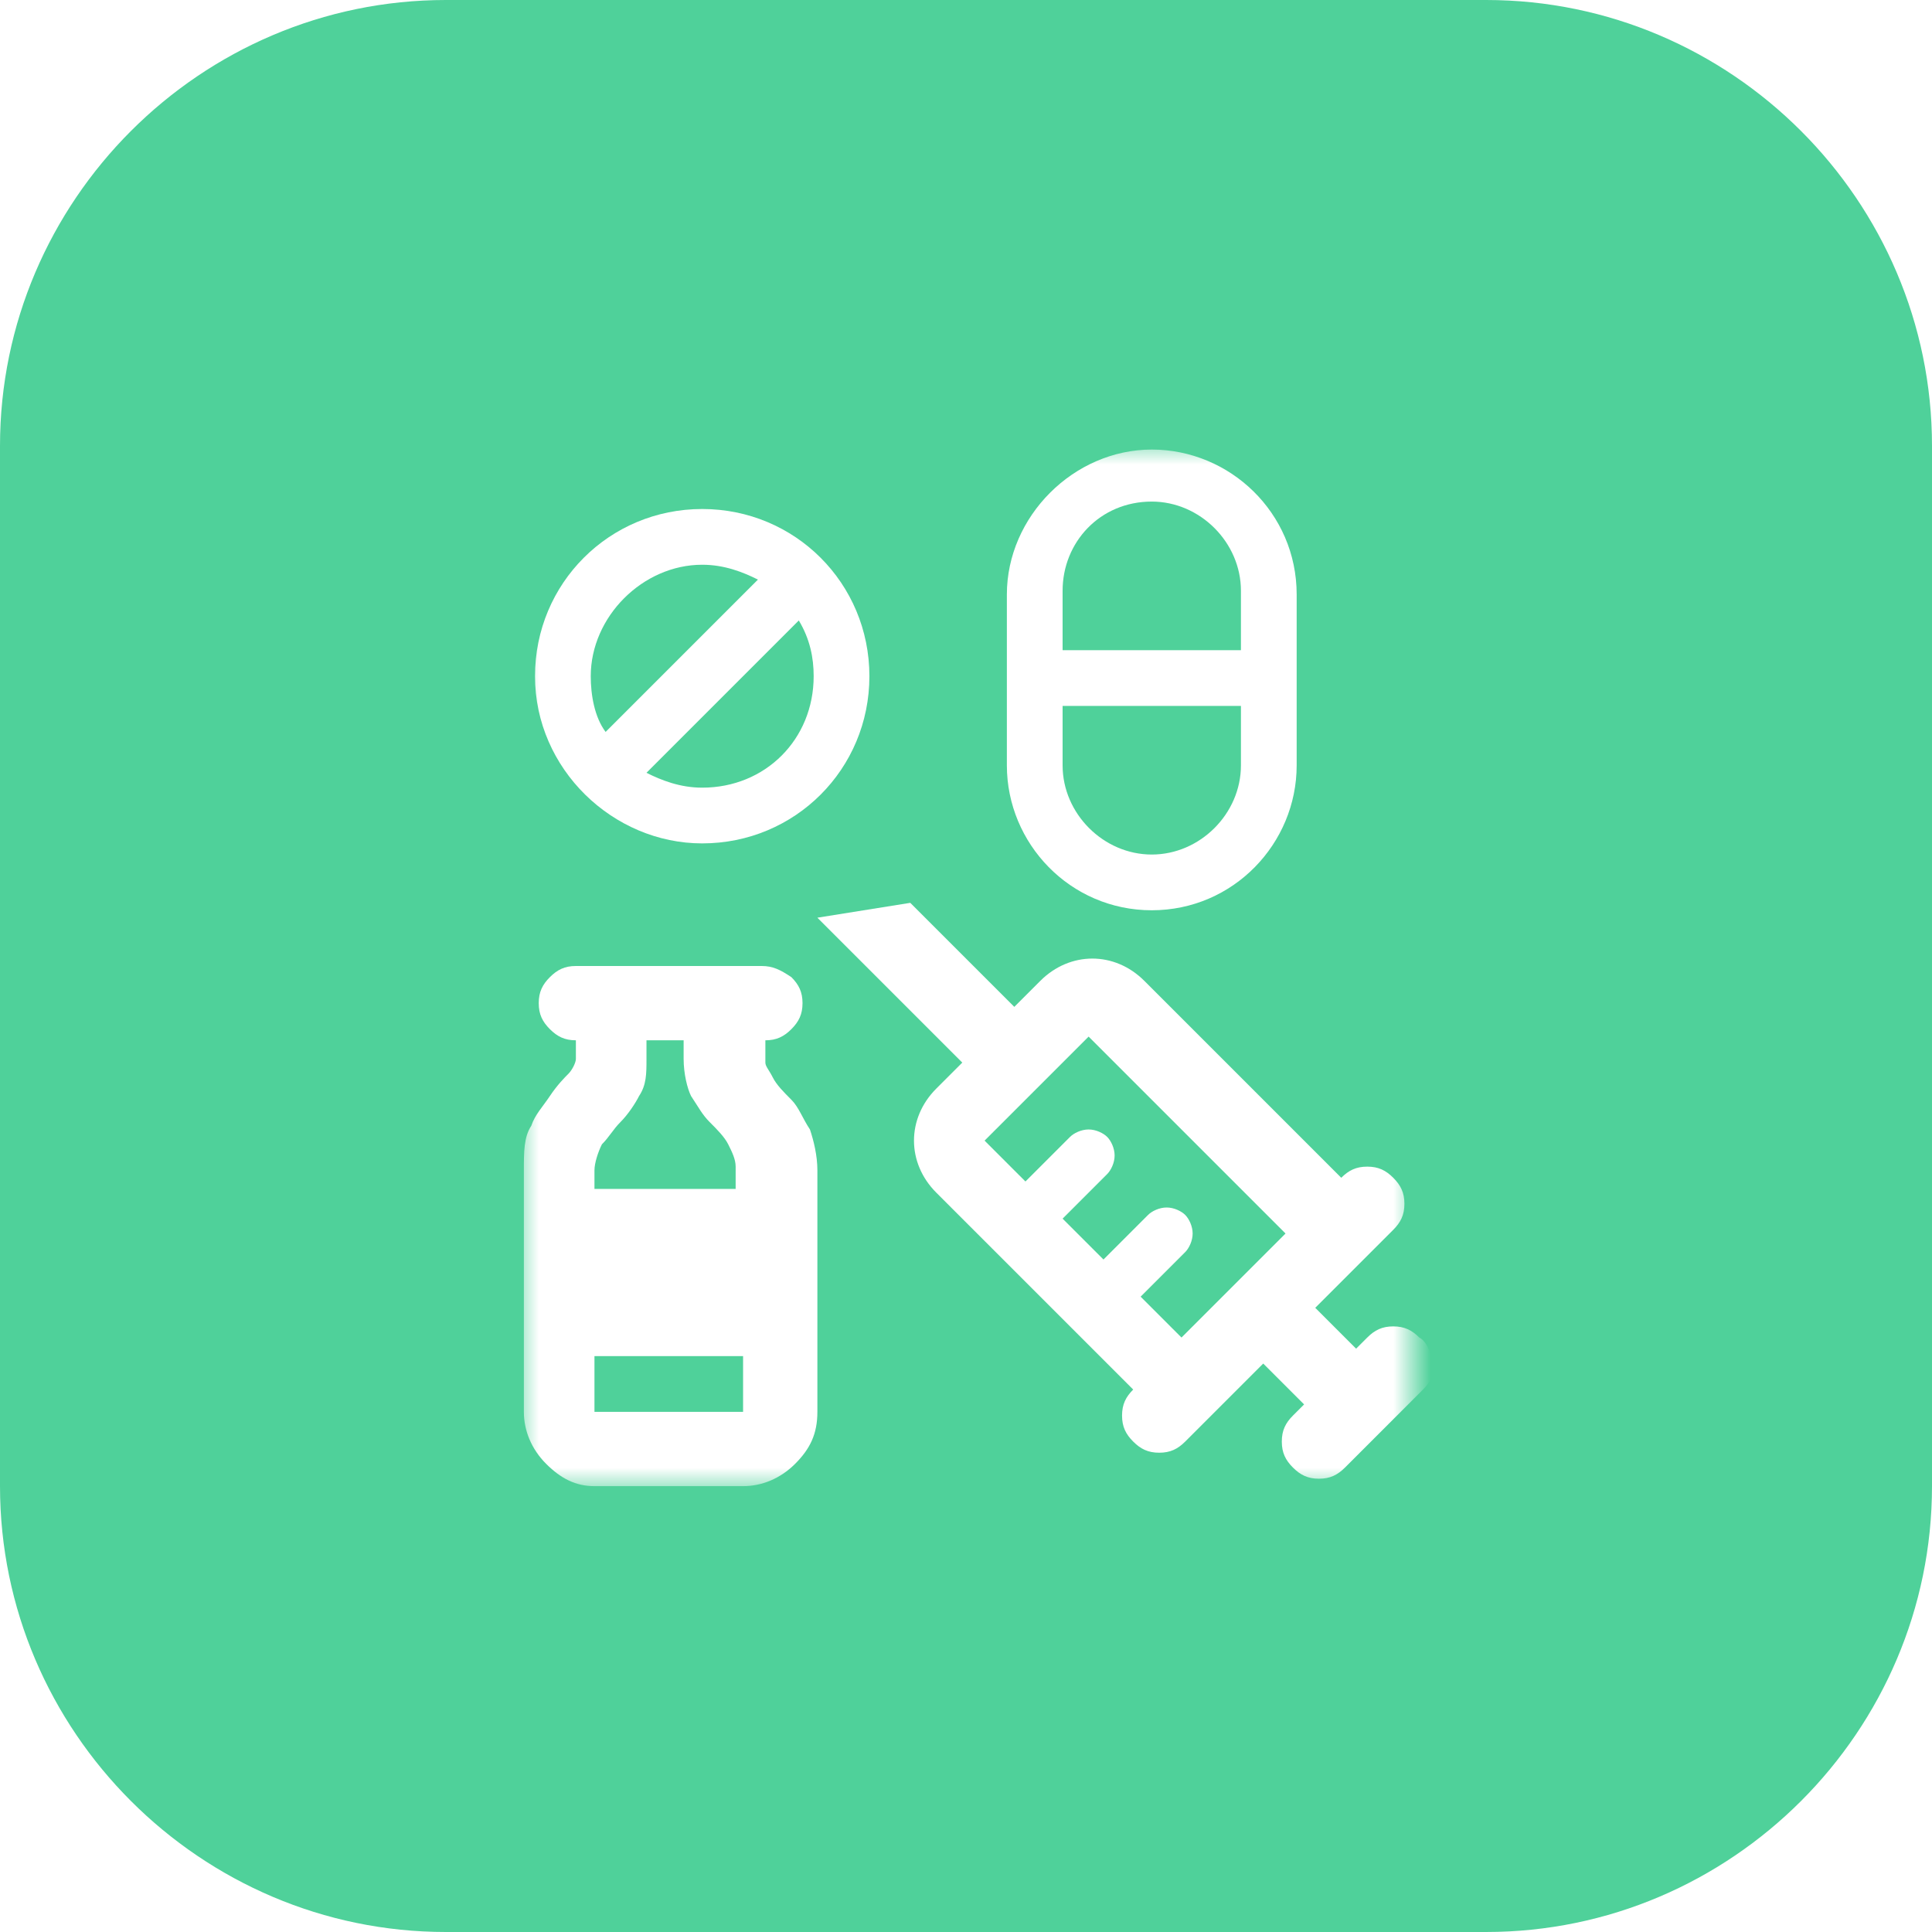 <?xml version="1.0" encoding="utf-8"?>
<!-- Generator: Adobe Illustrator 26.5.0, SVG Export Plug-In . SVG Version: 6.00 Build 0)  -->
<svg version="1.1" id="Layer_1" xmlns="http://www.w3.org/2000/svg" xmlns:xlink="http://www.w3.org/1999/xlink" x="0px" y="0px"
	 viewBox="0 0 52 52" style="enable-background:new 0 0 52 52;" xml:space="preserve">
<style type="text/css">
	.st0{fill:#4FD19A;}
	.st1{fill:#D9D9D9;filter:url(#Adobe_OpacityMaskFilter);}
	.st2{mask:url(#mask0_6807_24168_00000112628994824051133010000014920324133283018422_);}
	.st3{fill:#FFFFFF;}
</style>
<g>
	<path class="st0" d="M12,0h28c6.6,0,12,5.4,12,12v28c0,6.6-5.4,12-12,12H12C5.4,52,0,46.6,0,40V12C0,5.4,5.4,0,12,0z"/>
</g>
<defs>
	<filter id="Adobe_OpacityMaskFilter" filterUnits="userSpaceOnUse" x="14" y="12" width="24.5" height="28">
		<feColorMatrix  type="matrix" values="1 0 0 0 0  0 1 0 0 0  0 0 1 0 0  0 0 0 1 0"/>
	</filter>
</defs>
<mask maskUnits="userSpaceOnUse" x="14" y="12" width="24.5" height="28" id="mask0_6807_24168_00000112628994824051133010000014920324133283018422_">
	<rect x="14" y="11" class="st1" width="24" height="30"/>
</mask>
<g class="st2">
	<path class="st3" d="M21.3,29.6c-0.2-0.2-0.4-0.4-0.5-0.6s-0.2-0.3-0.2-0.4V28c0.3,0,0.5-0.1,0.7-0.3c0.2-0.2,0.3-0.4,0.3-0.7
		c0-0.3-0.1-0.5-0.3-0.7C21,26.1,20.8,26,20.5,26h-5c-0.3,0-0.5,0.1-0.7,0.3c-0.2,0.2-0.3,0.4-0.3,0.7c0,0.3,0.1,0.5,0.3,0.7
		c0.2,0.2,0.4,0.3,0.7,0.3v0.5c0,0.1-0.1,0.3-0.2,0.4c-0.1,0.1-0.3,0.3-0.5,0.6s-0.4,0.5-0.5,0.8c-0.2,0.3-0.2,0.7-0.2,1.2V38
		c0,0.5,0.2,1,0.6,1.4S15.5,40,16,40h4c0.5,0,1-0.2,1.4-0.6S22,38.6,22,38v-6.5c0-0.4-0.1-0.8-0.2-1.1
		C21.6,30.1,21.5,29.8,21.3,29.6z M20,38h-4v-1.5h4V38z M20,32h-4v-0.5c0-0.2,0.1-0.5,0.2-0.7c0.2-0.2,0.3-0.4,0.5-0.6
		c0.2-0.2,0.4-0.5,0.5-0.7c0.2-0.3,0.2-0.6,0.2-1V28h1v0.5c0,0.4,0.1,0.8,0.2,1c0.2,0.3,0.3,0.5,0.5,0.7c0.2,0.2,0.4,0.4,0.5,0.6
		s0.2,0.4,0.2,0.6V32L20,32z"/>
	<path class="st3" d="M38.2,36c-0.2-0.2-0.4-0.3-0.7-0.3S37,35.8,36.8,36l-0.3,0.3l-1.1-1.1l2.1-2.1c0.2-0.2,0.3-0.4,0.3-0.7
		s-0.1-0.5-0.3-0.7c-0.2-0.2-0.4-0.3-0.7-0.3c-0.3,0-0.5,0.1-0.7,0.3l-5.3-5.3c-0.4-0.4-0.9-0.6-1.4-0.6s-1,0.2-1.4,0.6l-0.7,0.7
		l-2.8-2.8l-2.5,0.4l3.9,3.9l-0.7,0.7c-0.4,0.4-0.6,0.9-0.6,1.4s0.2,1,0.6,1.4l5.3,5.3c-0.2,0.2-0.3,0.4-0.3,0.7
		c0,0.3,0.1,0.5,0.3,0.7c0.2,0.2,0.4,0.3,0.7,0.3s0.5-0.1,0.7-0.3l2.1-2.1l1.1,1.1l-0.3,0.3c-0.2,0.2-0.3,0.4-0.3,0.7
		s0.1,0.5,0.3,0.7c0.2,0.2,0.4,0.3,0.7,0.3s0.5-0.1,0.7-0.3l2.1-2.1c0.2-0.2,0.3-0.4,0.3-0.7C38.5,36.4,38.4,36.1,38.2,36L38.2,36z
		 M31.8,36l-1.1-1.1l1.2-1.2c0.1-0.1,0.2-0.3,0.2-0.5s-0.1-0.4-0.2-0.5s-0.3-0.2-0.5-0.2c-0.2,0-0.4,0.1-0.5,0.2l-1.2,1.2l-1.1-1.1
		l1.2-1.2c0.1-0.1,0.2-0.3,0.2-0.5s-0.1-0.4-0.2-0.5s-0.3-0.2-0.5-0.2c-0.2,0-0.4,0.1-0.5,0.2l-1.2,1.2l-1.1-1.1l2.8-2.8l5.3,5.3
		L31.8,36z"/>
	<path class="st3" d="M18.9,22.7c2.5,0,4.5-2,4.5-4.5c0-2.5-2-4.5-4.5-4.5s-4.5,2-4.5,4.5S16.5,22.7,18.9,22.7L18.9,22.7z
		 M18.9,21.2c-0.6,0-1.1-0.2-1.5-0.4l4.1-4.1c0.3,0.5,0.4,1,0.4,1.5C21.9,19.9,20.6,21.2,18.9,21.2L18.9,21.2z M18.9,15.2
		c0.6,0,1.1,0.2,1.5,0.4l-4.1,4.1c-0.3-0.4-0.4-1-0.4-1.5C15.9,16.6,17.3,15.2,18.9,15.2z"/>
	<path class="st3" d="M31,24.5c2.2,0,3.9-1.8,3.9-3.9v-4.6c0-2.2-1.8-3.9-3.9-3.9s-3.9,1.8-3.9,3.9v4.6C27.1,22.7,28.8,24.5,31,24.5
		z M31,23c-1.3,0-2.4-1.1-2.4-2.4V19h4.8v1.6C33.4,21.9,32.3,23,31,23z M31,13.5c1.3,0,2.4,1.1,2.4,2.4v1.6h-4.8v-1.6
		C28.6,14.6,29.6,13.5,31,13.5z"/>
</g>
</svg>
